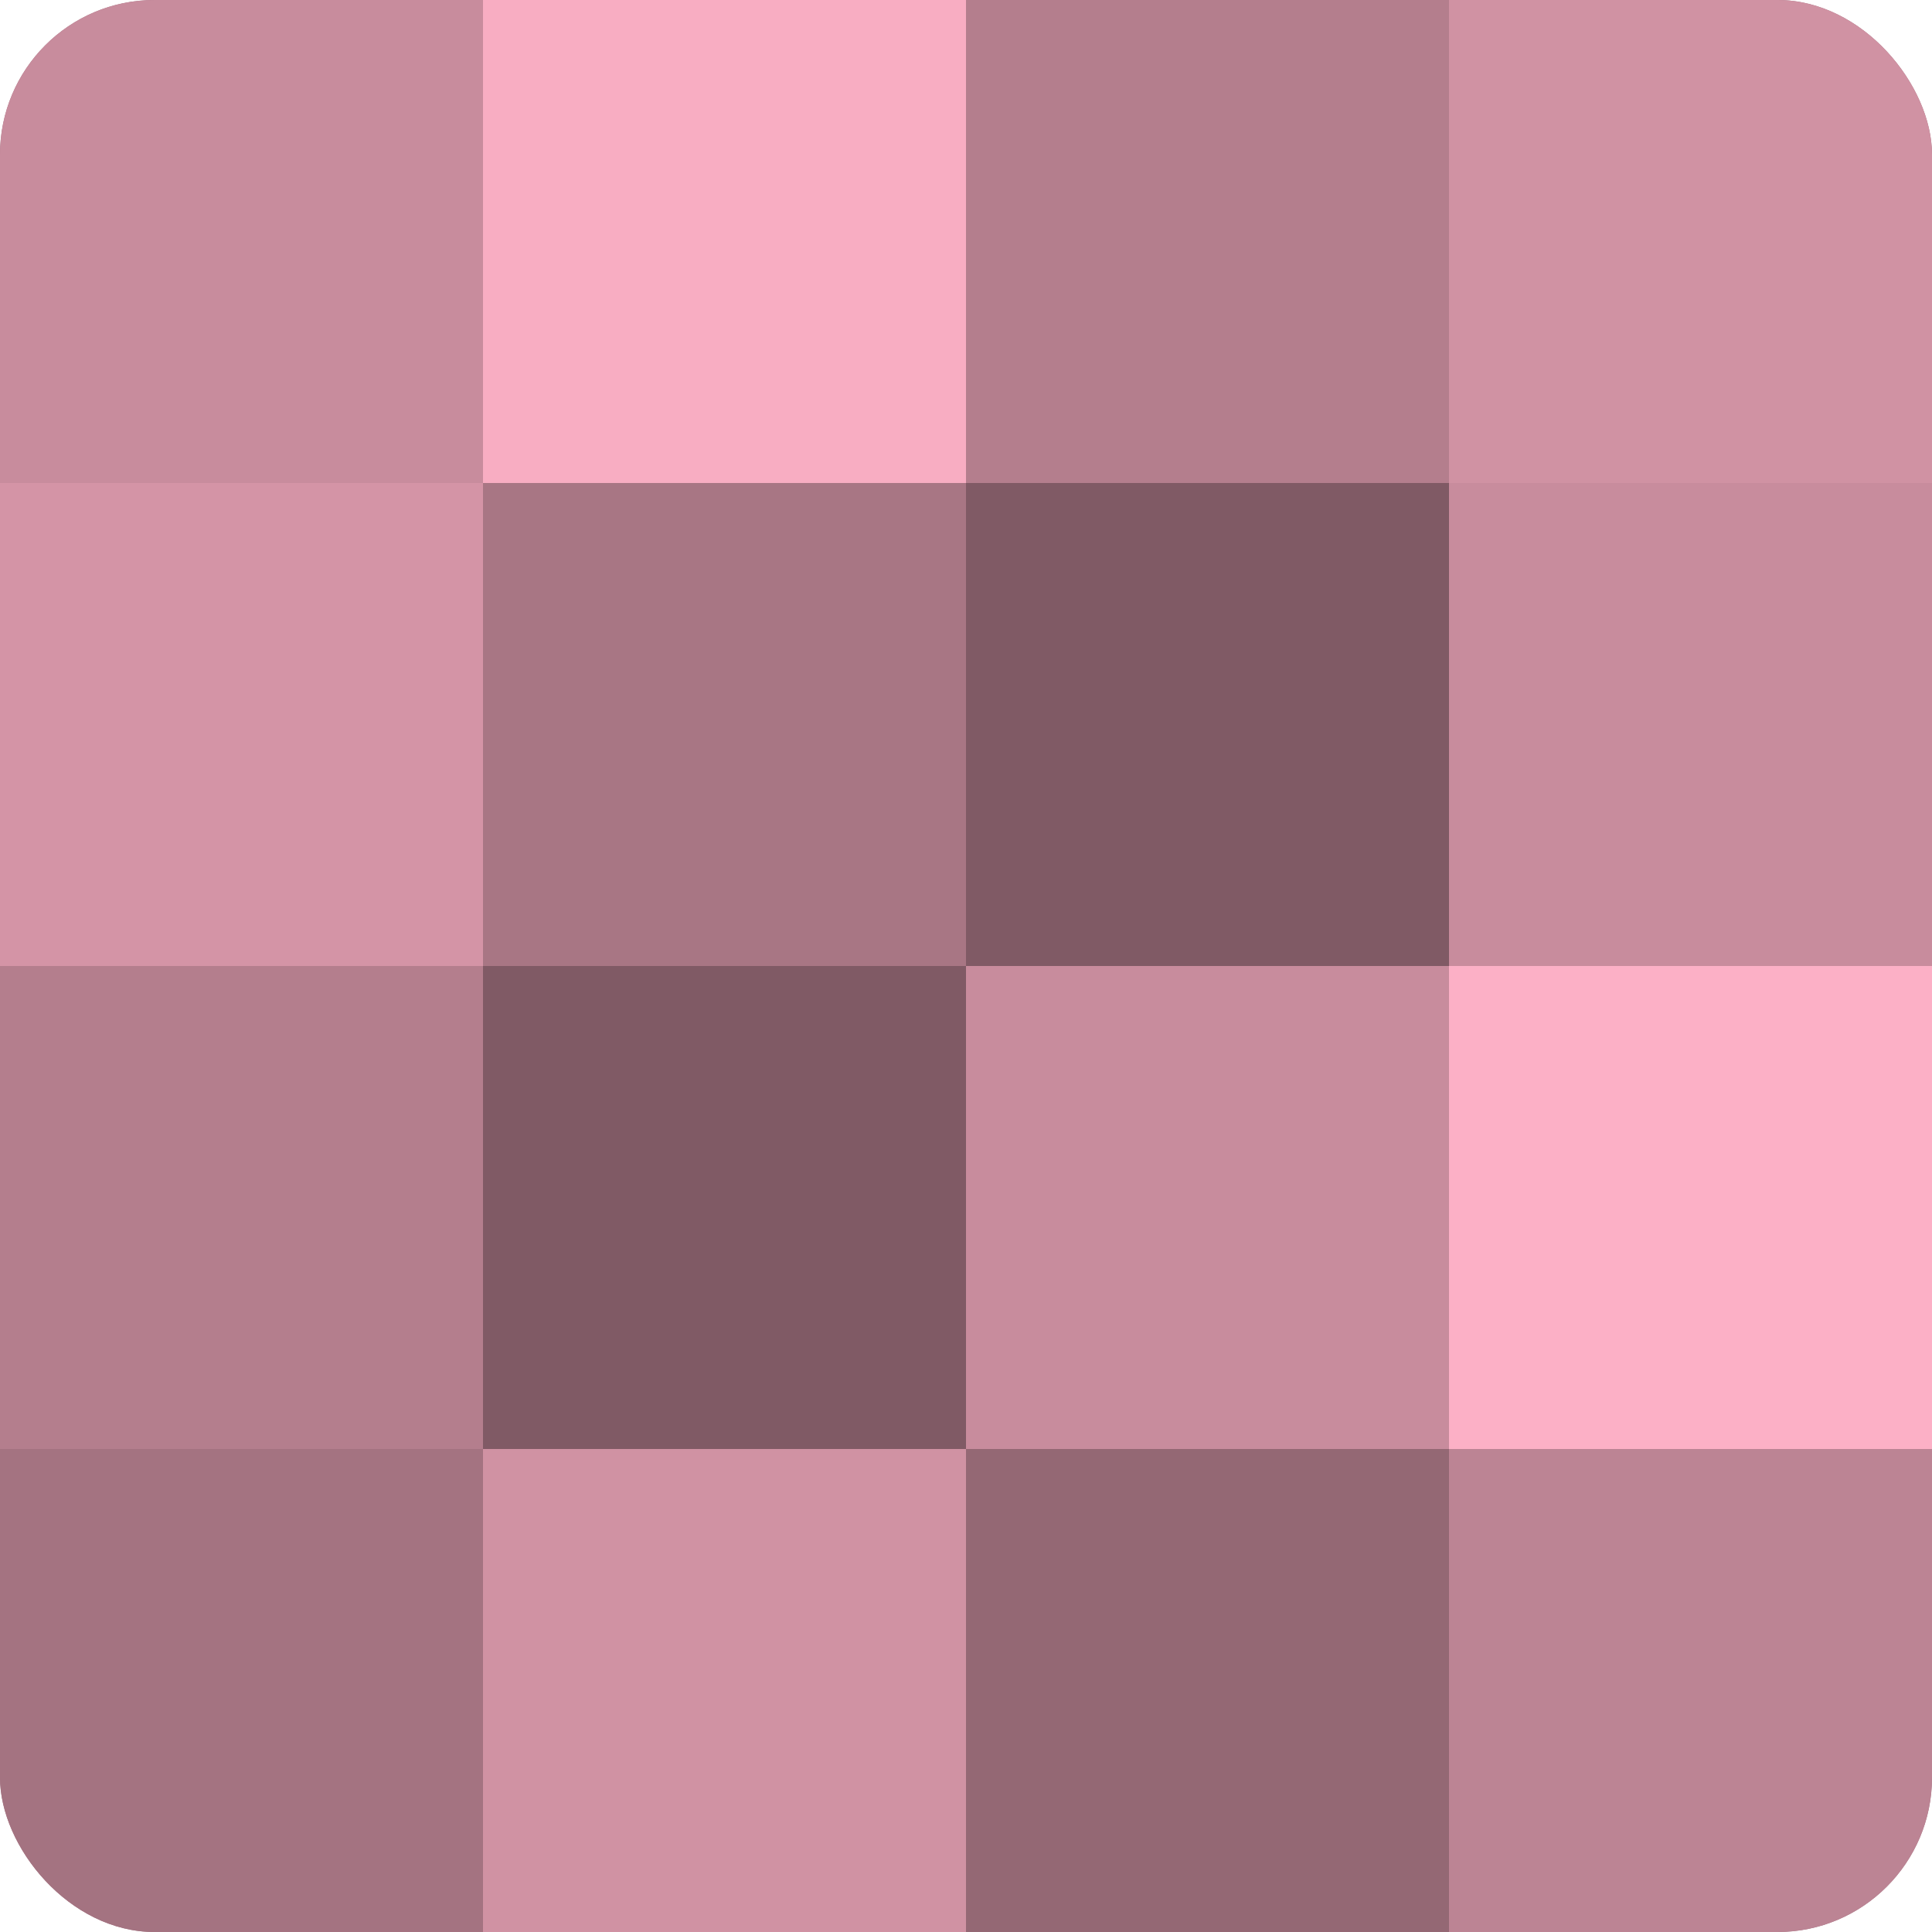 <?xml version="1.0" encoding="UTF-8"?>
<svg xmlns="http://www.w3.org/2000/svg" width="80" height="80" viewBox="0 0 100 100" preserveAspectRatio="xMidYMid meet"><defs><clipPath id="c" width="100" height="100"><rect width="100" height="100" rx="8" ry="8"/></clipPath></defs><g clip-path="url(#c)"><rect width="100" height="100" fill="#a0707e"/><rect width="25" height="25" fill="#c88c9d"/><rect y="25" width="25" height="25" fill="#d494a6"/><rect y="50" width="25" height="25" fill="#b47e8d"/><rect y="75" width="25" height="25" fill="#a47381"/><rect x="25" width="25" height="25" fill="#f8adc2"/><rect x="25" y="25" width="25" height="25" fill="#a87684"/><rect x="25" y="50" width="25" height="25" fill="#805a65"/><rect x="25" y="75" width="25" height="25" fill="#d092a3"/><rect x="50" width="25" height="25" fill="#b47e8d"/><rect x="50" y="25" width="25" height="25" fill="#805a65"/><rect x="50" y="50" width="25" height="25" fill="#c88c9d"/><rect x="50" y="75" width="25" height="25" fill="#946874"/><rect x="75" width="25" height="25" fill="#d092a3"/><rect x="75" y="25" width="25" height="25" fill="#c88c9d"/><rect x="75" y="50" width="25" height="25" fill="#fcb0c6"/><rect x="75" y="75" width="25" height="25" fill="#bc8494"/></g></svg>
